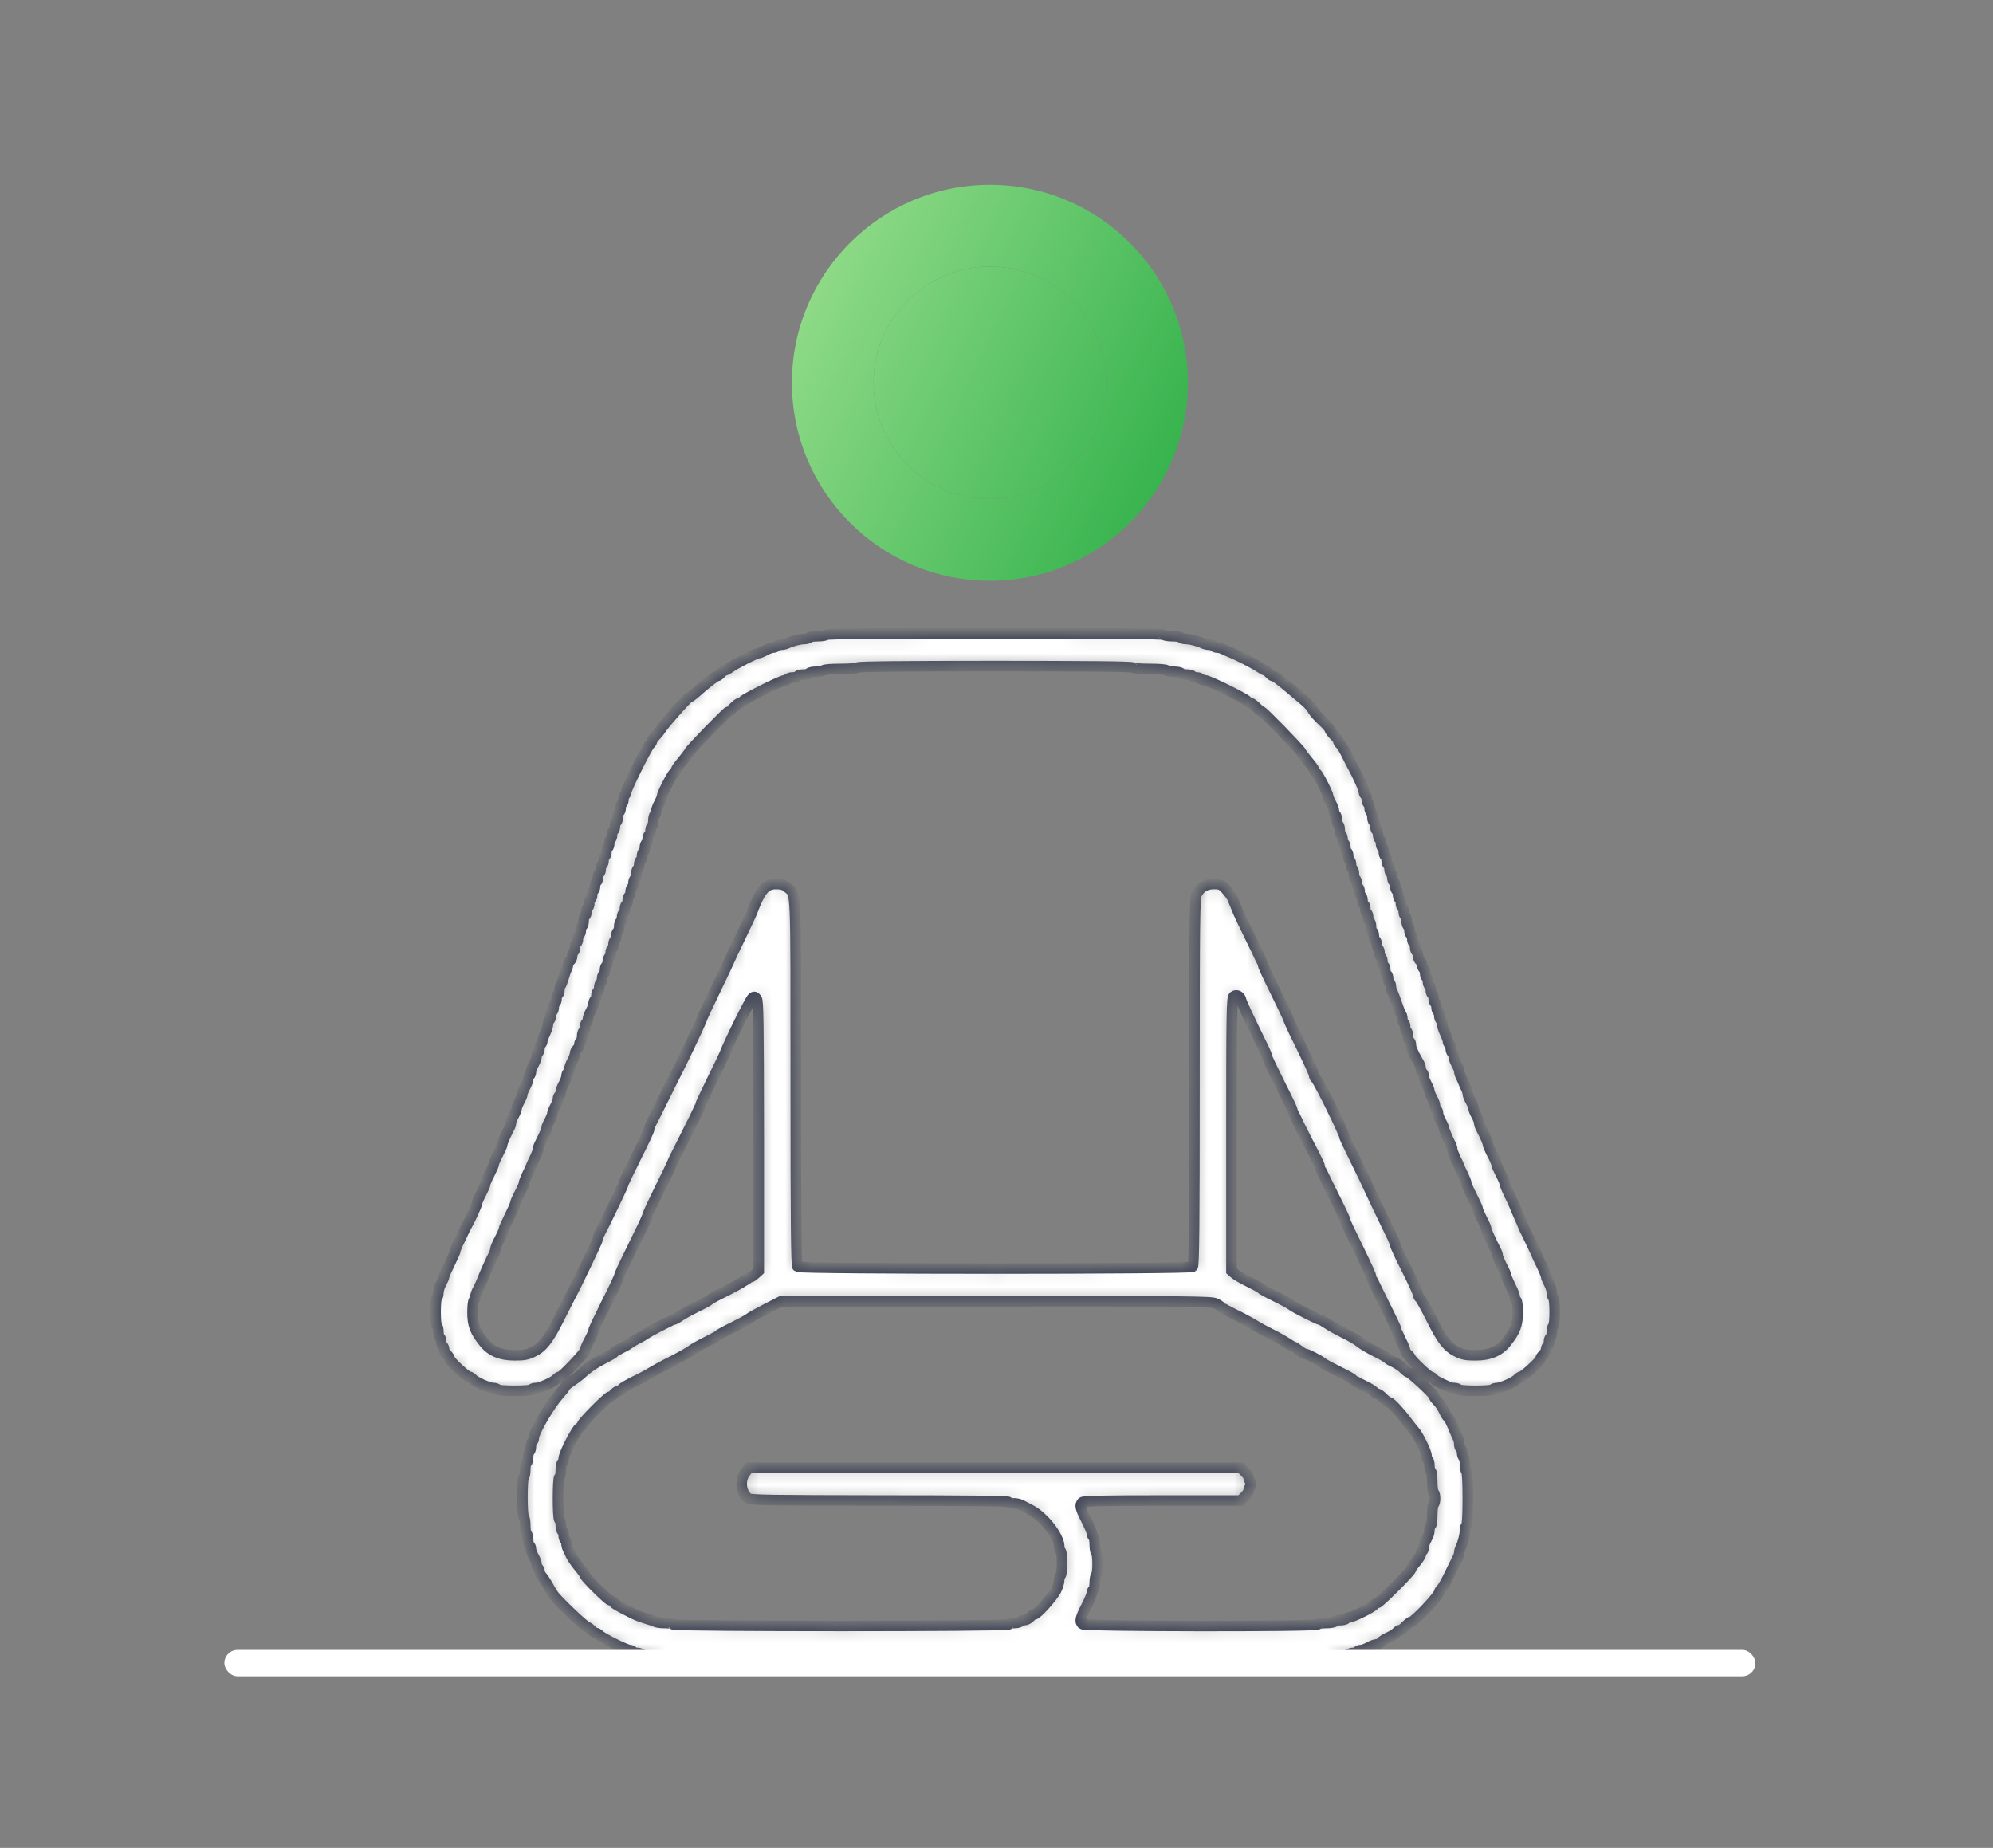 <svg width="151" height="140" viewBox="0 0 151 140" fill="none" xmlns="http://www.w3.org/2000/svg">
<rect x="0" y="0" width="151" height="140" fill="#808080" stroke="none"/>
<path d="M75.001 44C83.271 44 90 37.272 90 29C90 20.729 83.271 14 75.001 14C66.729 14 60 20.728 60 29C60 37.271 66.729 44 75.001 44ZM75.001 20.194C79.862 20.194 83.816 24.145 83.816 29C83.816 33.855 79.861 37.805 75.001 37.805C70.14 37.805 66.184 33.855 66.184 29C66.184 24.145 70.139 20.194 75.001 20.194Z" fill="url(#paint0_linear_1888_17525)"/>
<path d="M75.001 20.194C79.862 20.194 83.816 24.145 83.816 29C83.816 33.855 79.861 37.805 75.001 37.805C70.14 37.805 66.184 33.855 66.184 29C66.184 24.145 70.139 20.194 75.001 20.194Z" fill="url(#paint1_linear_1888_17525)"/>
<mask id="path-2-inside-1_1888_17525" fill="white">
<path d="M62.611 48.09C62.578 48.144 62.287 48.198 61.963 48.198C61.64 48.198 61.348 48.242 61.316 48.306C61.284 48.36 61.1 48.414 60.917 48.414C60.583 48.414 59.978 48.576 59.622 48.748C59.514 48.803 59.309 48.846 59.169 48.846C59.018 48.846 58.867 48.889 58.835 48.953C58.802 49.007 58.673 49.061 58.565 49.061C58.446 49.061 58.188 49.158 57.972 49.277C57.756 49.396 57.519 49.493 57.443 49.493C57.27 49.493 55.782 50.248 55.339 50.561C55.167 50.69 54.983 50.788 54.929 50.788C54.865 50.788 54.735 50.885 54.627 51.003C54.52 51.122 54.39 51.219 54.336 51.219C54.218 51.219 53.505 51.769 52.826 52.373C52.545 52.632 52.265 52.837 52.211 52.837C52.092 52.837 50.291 54.876 50.086 55.232C50.021 55.34 49.837 55.577 49.676 55.739C49.525 55.901 49.395 56.084 49.395 56.149C49.395 56.214 49.331 56.322 49.244 56.386C49.039 56.559 47.453 59.742 47.453 59.979C47.453 60.076 47.41 60.195 47.346 60.227C47.291 60.259 47.238 60.41 47.238 60.551C47.238 60.691 47.194 60.842 47.13 60.874C47.076 60.907 47.022 61.058 47.022 61.198C47.022 61.338 46.979 61.489 46.914 61.522C46.86 61.554 46.806 61.727 46.806 61.899C46.806 62.072 46.763 62.244 46.698 62.277C46.644 62.309 46.59 62.46 46.59 62.6C46.59 62.741 46.547 62.892 46.482 62.924C46.428 62.956 46.374 63.108 46.374 63.248C46.374 63.388 46.331 63.539 46.267 63.571C46.213 63.604 46.159 63.755 46.159 63.895C46.159 64.035 46.116 64.186 46.051 64.219C45.997 64.251 45.943 64.402 45.943 64.542C45.943 64.683 45.9 64.834 45.835 64.866C45.781 64.898 45.727 65.049 45.727 65.19C45.727 65.33 45.684 65.481 45.619 65.513C45.565 65.546 45.511 65.697 45.511 65.837C45.511 65.977 45.468 66.128 45.404 66.16C45.35 66.193 45.296 66.344 45.296 66.484C45.296 66.624 45.253 66.775 45.188 66.808C45.134 66.84 45.08 66.991 45.08 67.131C45.08 67.272 45.037 67.423 44.972 67.455C44.918 67.487 44.864 67.638 44.864 67.779C44.864 67.919 44.821 68.07 44.756 68.102C44.702 68.135 44.648 68.286 44.648 68.426C44.648 68.566 44.605 68.717 44.541 68.75C44.476 68.782 44.433 68.933 44.433 69.073C44.433 69.213 44.389 69.365 44.325 69.397C44.26 69.429 44.217 69.602 44.217 69.775C44.217 69.947 44.174 70.12 44.109 70.152C44.055 70.184 44.001 70.335 44.001 70.476C44.001 70.616 43.958 70.767 43.893 70.799C43.839 70.832 43.785 70.983 43.785 71.123C43.785 71.263 43.742 71.414 43.678 71.447C43.624 71.479 43.57 71.63 43.57 71.77C43.57 71.91 43.526 72.062 43.462 72.094C43.408 72.126 43.354 72.277 43.354 72.407C43.354 72.547 43.278 72.72 43.192 72.795C43.106 72.871 43.03 73 43.03 73.076C43.03 73.162 42.987 73.313 42.933 73.421C42.879 73.518 42.771 73.82 42.696 74.09C42.62 74.359 42.523 74.618 42.469 74.672C42.426 74.737 42.383 74.888 42.383 75.017C42.383 75.158 42.34 75.298 42.275 75.33C42.221 75.363 42.167 75.514 42.167 75.654C42.167 75.794 42.124 75.945 42.059 75.978C42.005 76.01 41.951 76.161 41.951 76.301C41.951 76.442 41.908 76.593 41.843 76.625C41.779 76.657 41.736 76.808 41.736 76.949C41.736 77.089 41.693 77.24 41.628 77.272C41.574 77.305 41.52 77.445 41.52 77.585C41.52 77.715 41.423 78.027 41.304 78.275C41.185 78.513 41.088 78.793 41.088 78.88C41.088 78.966 41.034 79.074 40.98 79.106C40.927 79.139 40.873 79.29 40.873 79.43C40.873 79.57 40.819 79.721 40.765 79.754C40.7 79.786 40.657 79.915 40.657 80.023C40.657 80.142 40.56 80.401 40.441 80.617C40.322 80.832 40.225 81.091 40.225 81.21C40.225 81.318 40.171 81.447 40.117 81.48C40.063 81.512 40.01 81.641 40.01 81.749C40.01 81.868 39.913 82.127 39.794 82.343C39.675 82.558 39.578 82.796 39.578 82.882C39.578 82.968 39.481 83.206 39.362 83.421C39.244 83.637 39.147 83.874 39.147 83.961C39.147 84.047 39.049 84.284 38.931 84.5C38.812 84.716 38.715 84.953 38.715 85.04C38.715 85.137 38.672 85.288 38.618 85.396C38.219 86.183 38.068 86.539 38.068 86.658C38.068 86.733 37.917 87.079 37.744 87.413C37.561 87.748 37.42 88.093 37.42 88.168C37.42 88.244 37.269 88.589 37.097 88.923C36.913 89.258 36.773 89.603 36.773 89.678C36.773 89.754 36.622 90.099 36.45 90.434C36.266 90.768 36.126 91.113 36.126 91.189C36.126 91.308 35.63 92.397 35.36 92.861C35.306 92.947 35.187 93.195 35.09 93.4C34.993 93.605 34.831 93.961 34.713 94.188C34.605 94.425 34.508 94.663 34.508 94.738C34.508 94.803 34.313 95.245 34.076 95.72C33.839 96.195 33.645 96.637 33.645 96.712C33.645 96.788 33.547 97.014 33.429 97.23C33.31 97.446 33.213 97.759 33.213 97.931C33.213 98.104 33.17 98.277 33.105 98.309C32.965 98.395 32.965 100.38 33.105 100.467C33.17 100.499 33.213 100.693 33.213 100.898C33.213 101.103 33.267 101.297 33.321 101.33C33.386 101.362 33.429 101.513 33.429 101.653C33.429 101.794 33.483 101.945 33.537 101.977C33.601 102.009 33.645 102.128 33.645 102.236C33.645 102.344 33.742 102.516 33.86 102.624C33.979 102.732 34.076 102.883 34.076 102.948C34.076 103.131 35.338 104.296 35.522 104.296C35.608 104.296 35.727 104.372 35.802 104.458C35.996 104.696 37.043 105.159 37.367 105.159C37.507 105.159 37.658 105.203 37.69 105.267C37.776 105.408 40.193 105.408 40.279 105.267C40.312 105.203 40.463 105.159 40.603 105.159C40.927 105.159 41.973 104.696 42.167 104.458C42.243 104.372 42.361 104.296 42.437 104.296C42.609 104.296 44.325 102.484 44.325 102.301C44.325 102.225 44.465 101.88 44.648 101.545C44.832 101.211 44.972 100.877 44.972 100.801C44.972 100.726 45.414 99.798 45.943 98.74C46.482 97.683 46.914 96.755 46.914 96.691C46.914 96.637 47.151 96.087 47.453 95.472C47.745 94.868 48.241 93.875 48.532 93.26C48.834 92.656 49.072 92.106 49.072 92.052C49.072 91.987 49.46 91.146 49.945 90.164C50.431 89.182 50.862 88.287 50.906 88.168C50.949 88.049 51.132 87.661 51.316 87.305C52.437 85.094 53.063 83.81 53.063 83.734C53.063 83.68 53.452 82.839 53.937 81.857C54.422 80.876 54.854 79.98 54.897 79.861C55.253 78.934 56.828 75.74 57.012 75.589C57.141 75.481 57.195 75.503 57.325 75.665C57.454 75.837 57.475 77.369 57.486 86.075V96.281L57.238 96.507C57.098 96.637 56.947 96.745 56.904 96.745C56.861 96.745 56.623 96.885 56.375 97.047C56.127 97.219 55.447 97.586 54.876 97.867C54.293 98.147 53.797 98.428 53.764 98.471C53.732 98.525 53.3 98.762 52.804 98.999C52.308 99.248 51.725 99.56 51.51 99.712C51.294 99.862 51.067 99.981 51.024 99.981C50.906 99.981 49.072 100.931 48.856 101.103C48.77 101.168 48.554 101.297 48.37 101.384C48.198 101.47 47.906 101.632 47.723 101.761C47.55 101.891 47.216 102.074 47 102.171C46.785 102.279 46.569 102.408 46.536 102.462C46.504 102.516 46.17 102.711 45.803 102.894C45.08 103.261 44.562 103.606 44.055 104.07C43.883 104.232 43.526 104.501 43.278 104.663C43.019 104.836 42.815 105.008 42.815 105.052C42.815 105.095 42.609 105.375 42.351 105.656C41.585 106.53 40.441 108.504 40.441 108.946C40.441 109.054 40.398 109.173 40.333 109.205C40.279 109.237 40.225 109.41 40.225 109.583C40.225 109.755 40.171 109.928 40.117 109.96C40.063 109.993 40.01 110.187 40.01 110.392C40.01 110.597 39.956 110.791 39.902 110.823C39.837 110.856 39.794 111.104 39.794 111.363C39.794 111.622 39.751 111.87 39.686 111.902C39.546 111.988 39.546 114.836 39.686 114.923C39.74 114.955 39.794 115.246 39.794 115.57C39.794 115.894 39.848 116.185 39.902 116.217C39.966 116.25 40.01 116.444 40.01 116.649C40.01 116.854 40.063 117.048 40.117 117.08C40.182 117.113 40.225 117.242 40.225 117.35C40.225 117.469 40.322 117.728 40.441 117.943C40.56 118.159 40.657 118.418 40.657 118.537C40.657 118.645 40.7 118.774 40.765 118.806C40.819 118.839 40.873 118.947 40.873 119.044C40.873 119.141 40.948 119.313 41.045 119.421C41.142 119.518 41.326 119.799 41.455 120.025C41.574 120.252 41.79 120.608 41.919 120.813C42.178 121.212 44.346 123.283 44.519 123.283C44.573 123.283 44.702 123.381 44.81 123.499C44.918 123.618 45.069 123.715 45.134 123.715C45.209 123.715 45.328 123.78 45.404 123.866C45.565 124.071 47.453 125.01 47.691 125.01C47.788 125.01 47.906 125.053 47.939 125.117C47.971 125.171 48.111 125.225 48.252 125.225C48.381 125.225 48.532 125.268 48.586 125.322C48.651 125.387 48.91 125.441 49.179 125.463C49.557 125.484 49.687 125.549 49.773 125.743L49.881 125.98H75.394H100.908L101.016 125.743C101.103 125.549 101.232 125.484 101.61 125.463C101.879 125.441 102.138 125.387 102.203 125.322C102.257 125.268 102.408 125.225 102.537 125.225C102.678 125.225 102.818 125.171 102.85 125.117C102.883 125.053 103.012 125.01 103.12 125.01C103.239 125.01 103.497 124.912 103.713 124.794C103.929 124.675 104.188 124.578 104.296 124.578C104.404 124.578 104.555 124.502 104.63 124.416C104.706 124.319 104.975 124.146 105.224 124.039C105.472 123.931 105.741 123.758 105.817 123.661C105.892 123.575 106.011 123.499 106.076 123.499C106.151 123.499 106.346 123.359 106.518 123.176C106.691 123.003 106.885 122.852 106.939 122.852C107.187 122.852 109.053 120.867 109.053 120.608C109.053 120.554 109.118 120.446 109.204 120.371C109.291 120.306 109.593 119.777 109.862 119.206C110.143 118.634 110.413 118.073 110.467 117.976C110.521 117.868 110.564 117.706 110.564 117.62C110.564 117.533 110.607 117.372 110.661 117.264C110.833 116.908 110.995 116.304 110.995 115.969C110.995 115.786 111.049 115.602 111.103 115.57C111.168 115.527 111.211 114.728 111.211 113.52C111.211 112.312 111.168 111.514 111.103 111.47C111.049 111.438 110.995 111.19 110.995 110.931C110.995 110.672 110.952 110.424 110.887 110.392C110.833 110.359 110.779 110.208 110.779 110.068C110.779 109.928 110.736 109.777 110.672 109.744C110.618 109.712 110.564 109.561 110.564 109.41C110.564 109.27 110.521 109.065 110.467 108.957C110.413 108.86 110.326 108.655 110.262 108.504C109.97 107.792 109.798 107.425 109.701 107.371C109.636 107.339 109.496 107.101 109.388 106.853C109.269 106.605 109.053 106.281 108.902 106.141C108.751 105.99 108.622 105.818 108.622 105.742C108.622 105.602 106.863 103.973 106.712 103.973C106.658 103.973 106.497 103.843 106.346 103.692C106.205 103.541 105.882 103.325 105.634 103.207C105.385 103.099 105.159 102.959 105.126 102.905C105.083 102.851 104.684 102.624 104.22 102.398C103.767 102.171 103.239 101.858 103.055 101.707C102.872 101.545 102.332 101.233 101.868 101.006C101.405 100.779 100.811 100.456 100.563 100.283C100.315 100.121 100.078 99.981 100.024 99.981C99.883 99.981 98.06 99.053 97.855 98.881C97.758 98.794 97.197 98.492 96.626 98.212C96.043 97.931 95.547 97.651 95.514 97.608C95.482 97.554 95.083 97.338 94.619 97.112C94.166 96.885 93.68 96.615 93.551 96.497L93.303 96.281V85.946C93.303 76.657 93.324 75.611 93.475 75.481C93.68 75.309 93.982 75.471 94.036 75.773C94.069 75.956 94.543 76.97 95.687 79.311C95.859 79.656 96 80.002 96 80.066C96 80.142 96.442 81.07 96.971 82.127C97.51 83.184 97.942 84.101 97.942 84.155C97.942 84.252 98.859 86.118 99.571 87.456C99.797 87.898 99.991 88.308 99.991 88.384C99.991 88.449 100.434 89.376 100.962 90.434C101.502 91.491 101.933 92.419 101.933 92.483C101.933 92.591 102.106 92.958 103.325 95.45C103.627 96.076 103.875 96.637 103.875 96.691C103.875 96.755 104.317 97.683 104.846 98.74C105.385 99.798 105.817 100.726 105.817 100.79C105.817 100.844 105.968 101.189 106.141 101.545C106.324 101.901 106.464 102.247 106.464 102.311C106.464 102.376 106.54 102.506 106.637 102.581C106.734 102.657 106.842 102.797 106.885 102.894C106.971 103.11 108.233 104.296 108.374 104.296C108.438 104.296 108.546 104.372 108.622 104.458C108.697 104.555 108.935 104.696 109.15 104.793C109.366 104.89 109.625 105.008 109.722 105.062C109.83 105.116 110.035 105.159 110.175 105.159C110.326 105.159 110.477 105.213 110.51 105.267C110.596 105.408 113.013 105.408 113.099 105.267C113.131 105.213 113.282 105.159 113.423 105.159C113.746 105.159 114.793 104.696 114.987 104.458C115.062 104.372 115.181 104.296 115.246 104.296C115.418 104.296 116.713 103.12 116.713 102.959C116.713 102.883 116.81 102.732 116.929 102.624C117.047 102.516 117.144 102.344 117.144 102.236C117.144 102.128 117.198 102.009 117.252 101.977C117.317 101.945 117.36 101.794 117.36 101.653C117.36 101.513 117.414 101.362 117.468 101.33C117.533 101.297 117.576 101.103 117.576 100.898C117.576 100.693 117.63 100.499 117.684 100.467C117.749 100.434 117.792 99.949 117.792 99.388C117.792 98.827 117.749 98.341 117.684 98.309C117.63 98.277 117.576 98.104 117.576 97.931C117.576 97.759 117.479 97.446 117.36 97.23C117.242 97.014 117.144 96.777 117.144 96.702C117.144 96.626 116.993 96.249 116.81 95.871C116.616 95.493 116.432 95.083 116.389 94.965C116.292 94.727 115.785 93.659 115.645 93.4C115.591 93.314 115.505 93.12 115.44 92.969C115.386 92.818 115.224 92.451 115.095 92.16C114.965 91.858 114.814 91.523 114.771 91.405C114.728 91.286 114.545 90.876 114.35 90.498C114.167 90.121 114.016 89.754 114.016 89.678C114.016 89.603 113.876 89.258 113.692 88.923C113.52 88.589 113.369 88.244 113.369 88.168C113.369 88.093 113.228 87.748 113.045 87.413C112.872 87.079 112.721 86.733 112.721 86.658C112.721 86.539 112.57 86.183 112.171 85.396C112.117 85.288 112.074 85.137 112.074 85.04C112.074 84.953 111.977 84.716 111.858 84.5C111.74 84.284 111.643 84.047 111.643 83.961C111.643 83.874 111.545 83.637 111.427 83.421C111.308 83.206 111.211 82.968 111.211 82.882C111.211 82.785 111.168 82.634 111.114 82.526C111.06 82.429 110.963 82.192 110.887 82.019C110.812 81.836 110.715 81.609 110.661 81.512C110.607 81.404 110.564 81.253 110.564 81.156C110.564 81.07 110.467 80.832 110.348 80.617C110.229 80.401 110.132 80.142 110.132 80.023C110.132 79.915 110.089 79.786 110.024 79.754C109.97 79.721 109.916 79.57 109.916 79.43C109.916 79.29 109.873 79.139 109.809 79.106C109.755 79.074 109.701 78.966 109.701 78.88C109.701 78.793 109.604 78.513 109.485 78.275C109.366 78.027 109.269 77.715 109.269 77.585C109.269 77.445 109.226 77.305 109.161 77.272C109.107 77.24 109.053 77.089 109.053 76.949C109.053 76.808 109.01 76.657 108.945 76.625C108.892 76.593 108.838 76.442 108.838 76.301C108.838 76.161 108.794 76.01 108.73 75.978C108.676 75.945 108.622 75.794 108.622 75.654C108.622 75.514 108.579 75.363 108.514 75.33C108.46 75.298 108.406 75.147 108.406 75.007C108.406 74.867 108.363 74.716 108.298 74.683C108.244 74.651 108.19 74.5 108.19 74.359C108.19 74.219 108.147 74.068 108.082 74.036C108.028 74.003 107.975 73.852 107.975 73.712C107.975 73.572 107.931 73.421 107.867 73.388C107.813 73.356 107.759 73.237 107.759 73.13C107.759 73.022 107.683 72.871 107.597 72.795C107.511 72.72 107.435 72.547 107.435 72.407C107.435 72.277 107.392 72.126 107.327 72.094C107.273 72.062 107.219 71.91 107.219 71.77C107.219 71.63 107.176 71.479 107.112 71.447C107.058 71.414 107.004 71.263 107.004 71.123C107.004 70.983 106.96 70.832 106.896 70.799C106.842 70.767 106.788 70.616 106.788 70.476C106.788 70.335 106.745 70.184 106.68 70.152C106.626 70.12 106.572 69.947 106.572 69.775C106.572 69.602 106.529 69.429 106.464 69.397C106.41 69.365 106.356 69.213 106.356 69.073C106.356 68.933 106.313 68.782 106.248 68.75C106.195 68.717 106.141 68.566 106.141 68.426C106.141 68.286 106.097 68.135 106.033 68.102C105.979 68.07 105.925 67.919 105.925 67.779C105.925 67.638 105.882 67.487 105.817 67.455C105.763 67.423 105.709 67.272 105.709 67.131C105.709 66.991 105.666 66.84 105.601 66.808C105.547 66.775 105.493 66.624 105.493 66.484C105.493 66.344 105.45 66.193 105.385 66.16C105.331 66.128 105.278 65.977 105.278 65.837C105.278 65.697 105.234 65.546 105.17 65.513C105.116 65.481 105.062 65.33 105.062 65.19C105.062 65.049 105.019 64.898 104.954 64.866C104.9 64.834 104.846 64.683 104.846 64.542C104.846 64.402 104.803 64.251 104.738 64.219C104.684 64.186 104.63 64.035 104.63 63.895C104.63 63.755 104.587 63.604 104.522 63.571C104.468 63.539 104.414 63.388 104.414 63.248C104.414 63.108 104.371 62.956 104.307 62.924C104.253 62.892 104.199 62.741 104.199 62.6C104.199 62.46 104.156 62.309 104.091 62.277C104.037 62.244 103.983 62.072 103.983 61.899C103.983 61.727 103.94 61.554 103.875 61.522C103.821 61.489 103.767 61.338 103.767 61.198C103.767 61.058 103.724 60.907 103.659 60.874C103.605 60.842 103.551 60.691 103.551 60.551C103.551 60.41 103.508 60.259 103.444 60.227C103.379 60.195 103.336 60.076 103.336 59.968C103.336 59.795 102.904 58.835 102.516 58.123C102.429 57.972 102.214 57.552 102.041 57.196C101.868 56.829 101.642 56.473 101.556 56.397C101.469 56.322 101.394 56.203 101.394 56.138C101.394 56.063 101.254 55.869 101.07 55.696C100.898 55.523 100.747 55.329 100.747 55.254C100.747 55.178 100.488 54.887 100.175 54.596C99.862 54.315 99.538 53.938 99.452 53.776C99.366 53.603 99.118 53.312 98.891 53.129C98.664 52.934 98.19 52.535 97.844 52.244C96.96 51.499 96.582 51.219 96.453 51.219C96.399 51.219 96.269 51.122 96.162 51.003C96.054 50.885 95.924 50.788 95.87 50.788C95.816 50.788 95.568 50.647 95.32 50.485C94.899 50.205 93.724 49.612 93.087 49.363C92.936 49.299 92.731 49.212 92.634 49.158C92.526 49.105 92.343 49.061 92.235 49.061C92.116 49.061 91.987 49.007 91.954 48.953C91.922 48.889 91.771 48.846 91.62 48.846C91.48 48.846 91.275 48.803 91.167 48.748C90.811 48.576 90.207 48.414 89.872 48.414C89.689 48.414 89.505 48.36 89.473 48.306C89.441 48.242 89.149 48.198 88.826 48.198C88.502 48.198 88.211 48.144 88.178 48.09C88.135 48.015 83.755 47.983 75.394 47.983C67.034 47.983 62.654 48.015 62.611 48.09ZM85.805 50.572C85.848 50.636 86.398 50.68 87.1 50.68C87.801 50.68 88.351 50.723 88.394 50.788C88.427 50.841 88.675 50.895 88.934 50.895C89.192 50.895 89.441 50.938 89.473 51.003C89.505 51.057 89.7 51.111 89.904 51.111C90.109 51.111 90.304 51.154 90.336 51.219C90.368 51.273 90.519 51.327 90.66 51.327C90.8 51.327 90.951 51.37 90.983 51.435C91.016 51.489 91.156 51.543 91.285 51.543C91.566 51.543 94.306 52.891 94.5 53.118C94.565 53.204 94.684 53.269 94.748 53.269C94.824 53.269 95.018 53.409 95.191 53.592C95.363 53.765 95.547 53.916 95.601 53.916C95.709 53.916 98.513 56.796 98.578 56.98C98.6 57.045 98.826 57.347 99.085 57.66C99.344 57.962 99.56 58.264 99.56 58.318C99.56 58.371 99.635 58.479 99.722 58.555C99.894 58.695 100.639 60.162 100.639 60.356C100.639 60.432 100.736 60.659 100.854 60.874C100.973 61.09 101.07 61.349 101.07 61.468C101.07 61.576 101.124 61.705 101.178 61.737C101.243 61.77 101.286 61.942 101.286 62.115C101.286 62.288 101.34 62.46 101.394 62.492C101.459 62.525 101.502 62.697 101.502 62.87C101.502 63.043 101.556 63.215 101.61 63.248C101.674 63.28 101.717 63.431 101.717 63.571C101.717 63.712 101.771 63.863 101.825 63.895C101.89 63.927 101.933 64.078 101.933 64.219C101.933 64.359 101.987 64.51 102.041 64.542C102.106 64.575 102.149 64.726 102.149 64.866C102.149 65.006 102.203 65.157 102.257 65.19C102.322 65.222 102.365 65.373 102.365 65.513C102.365 65.653 102.419 65.805 102.473 65.837C102.537 65.869 102.581 66.042 102.581 66.214C102.581 66.387 102.634 66.56 102.688 66.592C102.753 66.624 102.796 66.775 102.796 66.916C102.796 67.056 102.85 67.207 102.904 67.239C102.969 67.272 103.012 67.423 103.012 67.563C103.012 67.703 103.066 67.854 103.12 67.887C103.185 67.919 103.228 68.07 103.228 68.21C103.228 68.35 103.282 68.501 103.336 68.534C103.4 68.566 103.444 68.717 103.444 68.858C103.444 68.998 103.497 69.149 103.551 69.181C103.616 69.213 103.659 69.365 103.659 69.505C103.659 69.645 103.713 69.796 103.767 69.828C103.832 69.861 103.875 70.033 103.875 70.206C103.875 70.379 103.929 70.551 103.983 70.584C104.048 70.616 104.091 70.767 104.091 70.907C104.091 71.047 104.145 71.198 104.199 71.231C104.263 71.263 104.307 71.414 104.307 71.555C104.307 71.695 104.361 71.846 104.414 71.878C104.479 71.91 104.522 72.062 104.522 72.202C104.522 72.342 104.576 72.493 104.63 72.525C104.695 72.558 104.738 72.709 104.738 72.849C104.738 72.989 104.792 73.14 104.846 73.173C104.911 73.205 104.954 73.356 104.954 73.496C104.954 73.637 105.008 73.788 105.062 73.82C105.126 73.852 105.17 74.003 105.17 74.144C105.17 74.284 105.224 74.435 105.278 74.467C105.342 74.5 105.385 74.629 105.385 74.748C105.385 74.856 105.429 75.039 105.493 75.147C105.547 75.244 105.698 75.643 105.828 76.032C105.957 76.42 106.097 76.776 106.151 76.83C106.205 76.895 106.248 77.046 106.248 77.175C106.248 77.315 106.302 77.456 106.356 77.488C106.421 77.52 106.464 77.671 106.464 77.812C106.464 77.952 106.507 78.103 106.572 78.135C106.637 78.168 106.68 78.34 106.68 78.513C106.68 78.686 106.734 78.858 106.788 78.89C106.853 78.923 106.896 79.052 106.896 79.171C106.896 79.279 106.939 79.462 106.993 79.57C107.047 79.667 107.122 79.829 107.155 79.915C107.198 80.002 107.316 80.217 107.424 80.401C107.543 80.573 107.64 80.832 107.64 80.962C107.651 81.091 107.705 81.231 107.759 81.264C107.824 81.296 107.867 81.426 107.867 81.534C107.867 81.652 107.964 81.911 108.082 82.127C108.201 82.343 108.298 82.58 108.298 82.666C108.298 82.753 108.395 82.99 108.514 83.206C108.633 83.421 108.73 83.68 108.73 83.799C108.73 83.907 108.784 84.036 108.838 84.069C108.902 84.101 108.945 84.231 108.945 84.338C108.945 84.457 109.043 84.716 109.161 84.932C109.28 85.147 109.377 85.363 109.377 85.417C109.377 85.525 109.722 86.356 109.927 86.733C109.981 86.841 110.024 86.992 110.024 87.079C110.024 87.165 110.132 87.445 110.251 87.704C110.38 87.952 110.521 88.265 110.564 88.384C110.607 88.503 110.747 88.816 110.877 89.064C110.995 89.323 111.103 89.603 111.103 89.678C111.103 89.754 111.297 90.186 111.535 90.65C111.772 91.113 111.966 91.545 111.966 91.62C111.966 91.696 112.117 92.041 112.29 92.376C112.473 92.71 112.613 93.055 112.613 93.131C112.613 93.239 112.937 93.961 113.379 94.825C113.433 94.932 113.476 95.083 113.476 95.17C113.476 95.256 113.628 95.601 113.8 95.936C113.984 96.27 114.124 96.605 114.124 96.68C114.124 96.745 114.275 97.09 114.447 97.446C114.631 97.802 114.771 98.169 114.771 98.277C114.771 98.374 114.825 98.492 114.879 98.525C114.944 98.557 114.987 98.967 114.987 99.431C114.987 100.359 114.803 100.855 114.145 101.675C113.606 102.365 112.872 102.678 111.804 102.678C111.082 102.678 110.833 102.635 110.38 102.408C109.647 102.042 109.237 101.502 108.417 99.852C108.039 99.097 107.662 98.417 107.586 98.352C107.5 98.287 107.435 98.147 107.435 98.05C107.435 97.942 107.047 97.09 106.572 96.151C106.097 95.213 105.709 94.382 105.709 94.307C105.709 94.231 105.612 93.994 105.504 93.756C104.932 92.591 103.735 90.078 103.659 89.894C103.616 89.776 103.185 88.88 102.699 87.898C102.214 86.917 101.825 86.086 101.825 86.032C101.825 85.795 99.916 81.911 99.711 81.739C99.625 81.674 99.56 81.534 99.56 81.436C99.56 81.339 99.171 80.466 98.686 79.484C98.201 78.502 97.769 77.596 97.715 77.456C97.661 77.326 97.575 77.11 97.521 76.97C97.467 76.841 97.035 75.934 96.55 74.953C96.064 73.971 95.676 73.119 95.676 73.065C95.676 73 95.288 72.159 94.802 71.177C94.317 70.195 93.885 69.289 93.831 69.149C93.713 68.858 93.529 68.415 93.378 68.048C93.314 67.897 93.087 67.595 92.882 67.369C92.548 67.013 92.451 66.97 91.976 66.97C91.361 66.97 90.919 67.228 90.67 67.746C90.519 68.048 90.498 69.602 90.498 81.965C90.498 92.613 90.466 95.871 90.368 95.968C90.185 96.151 60.604 96.151 60.421 95.968C60.324 95.871 60.291 92.613 60.291 81.954C60.291 66.873 60.334 67.8 59.676 67.25C59.417 67.034 59.223 66.97 58.802 66.97C57.983 66.97 57.605 67.423 56.947 69.181C56.904 69.3 56.515 70.12 56.084 71.015C55.652 71.9 55.264 72.73 55.221 72.849C55.178 72.968 54.735 73.885 54.25 74.899C53.764 75.902 53.322 76.841 53.268 76.97C53.214 77.11 53.128 77.326 53.074 77.456C52.977 77.725 51.488 80.832 51.337 81.102C51.283 81.188 50.819 82.116 50.312 83.152C49.794 84.187 49.331 85.126 49.276 85.223C49.223 85.331 49.179 85.482 49.179 85.558C49.179 85.633 48.748 86.572 48.209 87.629C47.68 88.686 47.238 89.614 47.238 89.678C47.238 89.765 45.921 92.516 45.393 93.53C45.339 93.638 45.296 93.778 45.296 93.853C45.296 93.972 43.591 97.532 43.246 98.147C43.192 98.234 42.825 98.967 42.426 99.765C41.552 101.502 41.142 102.042 40.409 102.408C39.956 102.635 39.708 102.678 38.985 102.678C37.917 102.678 37.183 102.365 36.644 101.675C35.986 100.855 35.802 100.359 35.802 99.431C35.802 98.967 35.845 98.557 35.91 98.525C35.964 98.492 36.018 98.363 36.018 98.255C36.018 98.136 36.104 97.888 36.212 97.694C36.32 97.5 36.471 97.165 36.547 96.96C36.676 96.605 37.215 95.407 37.431 94.997C37.485 94.889 37.528 94.738 37.528 94.652C37.528 94.566 37.679 94.22 37.852 93.886C38.035 93.552 38.176 93.217 38.176 93.141C38.176 93.077 38.37 92.635 38.607 92.16C38.844 91.685 39.039 91.243 39.039 91.178C39.039 91.103 39.179 90.768 39.362 90.434C39.535 90.099 39.686 89.754 39.686 89.678C39.686 89.603 39.794 89.323 39.913 89.064C40.042 88.816 40.182 88.503 40.225 88.384C40.269 88.265 40.409 87.952 40.538 87.704C40.657 87.445 40.765 87.165 40.765 87.079C40.765 86.992 40.808 86.841 40.862 86.733C41.261 85.935 41.412 85.59 41.412 85.46C41.412 85.385 41.509 85.147 41.628 84.932C41.746 84.716 41.843 84.479 41.843 84.392C41.843 84.306 41.941 84.069 42.059 83.853C42.178 83.637 42.275 83.378 42.275 83.26C42.275 83.152 42.329 83.022 42.383 82.99C42.448 82.958 42.491 82.828 42.491 82.72C42.491 82.602 42.588 82.343 42.707 82.127C42.825 81.911 42.922 81.652 42.922 81.534C42.922 81.426 42.976 81.296 43.03 81.264C43.095 81.231 43.138 81.102 43.138 80.994C43.138 80.876 43.235 80.617 43.354 80.401C43.472 80.185 43.57 79.926 43.57 79.818C43.57 79.71 43.645 79.559 43.731 79.484C43.818 79.408 43.893 79.257 43.893 79.149C43.893 79.041 43.947 78.923 44.001 78.89C44.066 78.858 44.109 78.686 44.109 78.513C44.109 78.34 44.152 78.168 44.217 78.135C44.282 78.103 44.325 77.952 44.325 77.812C44.325 77.671 44.368 77.52 44.433 77.488C44.497 77.456 44.541 77.326 44.541 77.218C44.541 77.1 44.638 76.841 44.756 76.625C44.875 76.409 44.972 76.15 44.972 76.032C44.972 75.924 45.026 75.794 45.08 75.762C45.145 75.73 45.188 75.579 45.188 75.438C45.188 75.298 45.242 75.147 45.296 75.115C45.361 75.082 45.404 74.931 45.404 74.791C45.404 74.651 45.458 74.5 45.511 74.467C45.576 74.435 45.619 74.284 45.619 74.144C45.619 74.003 45.673 73.852 45.727 73.82C45.792 73.788 45.835 73.637 45.835 73.496C45.835 73.356 45.889 73.205 45.943 73.173C46.008 73.14 46.051 72.989 46.051 72.849C46.051 72.709 46.105 72.558 46.159 72.525C46.224 72.493 46.267 72.342 46.267 72.202C46.267 72.062 46.321 71.91 46.374 71.878C46.439 71.846 46.482 71.695 46.482 71.555C46.482 71.414 46.536 71.263 46.59 71.231C46.655 71.198 46.698 71.047 46.698 70.907C46.698 70.767 46.741 70.616 46.806 70.584C46.871 70.551 46.914 70.379 46.914 70.206C46.914 70.033 46.968 69.861 47.022 69.828C47.087 69.796 47.13 69.645 47.13 69.505C47.13 69.365 47.184 69.213 47.238 69.181C47.302 69.149 47.346 68.998 47.346 68.858C47.346 68.717 47.399 68.566 47.453 68.534C47.518 68.501 47.561 68.35 47.561 68.21C47.561 68.07 47.615 67.919 47.669 67.887C47.734 67.854 47.777 67.703 47.777 67.563C47.777 67.423 47.831 67.272 47.885 67.239C47.95 67.207 47.993 67.056 47.993 66.916C47.993 66.775 48.047 66.624 48.101 66.592C48.165 66.56 48.209 66.387 48.209 66.214C48.209 66.042 48.263 65.869 48.316 65.837C48.381 65.805 48.424 65.653 48.424 65.513C48.424 65.373 48.478 65.222 48.532 65.19C48.597 65.157 48.64 65.006 48.64 64.866C48.64 64.726 48.694 64.575 48.748 64.542C48.813 64.51 48.856 64.359 48.856 64.219C48.856 64.078 48.91 63.927 48.964 63.895C49.028 63.863 49.072 63.712 49.072 63.571C49.072 63.431 49.126 63.28 49.179 63.248C49.244 63.215 49.287 63.064 49.287 62.924C49.287 62.784 49.341 62.633 49.395 62.6C49.46 62.568 49.503 62.374 49.503 62.169C49.503 61.964 49.557 61.77 49.611 61.737C49.676 61.705 49.719 61.576 49.719 61.468C49.719 61.349 49.816 61.09 49.935 60.874C50.053 60.659 50.15 60.432 50.15 60.356C50.15 60.162 50.895 58.695 51.067 58.555C51.154 58.479 51.229 58.371 51.229 58.318C51.229 58.264 51.445 57.962 51.704 57.66C51.963 57.347 52.189 57.045 52.211 56.98C52.276 56.796 55.081 53.916 55.188 53.916C55.242 53.916 55.426 53.765 55.598 53.592C55.771 53.409 55.965 53.269 56.041 53.269C56.105 53.269 56.224 53.204 56.289 53.118C56.461 52.913 59.212 51.543 59.45 51.543C59.547 51.543 59.666 51.489 59.698 51.435C59.73 51.37 59.903 51.327 60.075 51.327C60.248 51.327 60.421 51.273 60.453 51.219C60.485 51.154 60.68 51.111 60.885 51.111C61.09 51.111 61.284 51.057 61.316 51.003C61.348 50.938 61.596 50.895 61.855 50.895C62.114 50.895 62.362 50.841 62.395 50.788C62.438 50.723 62.988 50.68 63.689 50.68C64.391 50.68 64.941 50.636 64.984 50.572C65.027 50.496 68.62 50.464 75.394 50.464C82.169 50.464 85.762 50.496 85.805 50.572ZM92.094 98.751C92.289 98.838 92.461 98.956 92.494 99.01C92.526 99.053 93.022 99.334 93.605 99.614C94.177 99.895 94.845 100.262 95.083 100.413C95.32 100.564 95.859 100.855 96.269 101.06C96.69 101.265 97.23 101.567 97.478 101.729C97.726 101.891 97.952 102.031 97.996 102.031C98.028 102.031 98.222 102.15 98.416 102.301C98.611 102.452 98.816 102.57 98.88 102.57C99.02 102.57 99.959 103.045 100.186 103.239C100.283 103.325 100.844 103.628 101.415 103.908C101.998 104.189 102.494 104.469 102.527 104.523C102.559 104.566 102.893 104.76 103.271 104.944C103.649 105.116 104.015 105.343 104.091 105.429C104.166 105.515 104.285 105.591 104.35 105.591C104.425 105.591 104.619 105.731 104.792 105.915C104.965 106.087 105.159 106.238 105.234 106.238C105.375 106.238 106.119 107.047 106.626 107.738C106.809 107.986 107.036 108.277 107.144 108.385C107.424 108.676 108.082 110.014 108.082 110.295C108.082 110.435 108.136 110.575 108.19 110.607C108.255 110.64 108.298 110.834 108.298 111.039C108.298 111.244 108.352 111.438 108.406 111.47C108.471 111.503 108.514 111.87 108.514 112.28C108.514 112.69 108.568 113.056 108.622 113.089C108.762 113.175 108.762 113.865 108.622 113.952C108.568 113.984 108.514 114.351 108.514 114.761C108.514 115.171 108.471 115.538 108.406 115.57C108.352 115.602 108.298 115.753 108.298 115.904C108.298 116.045 108.255 116.26 108.19 116.379C108.136 116.498 108.039 116.692 107.975 116.811C107.921 116.929 107.867 117.123 107.867 117.231C107.867 117.35 107.824 117.479 107.759 117.512C107.705 117.544 107.651 117.652 107.651 117.749C107.651 117.835 107.478 118.105 107.273 118.353C107.068 118.591 106.896 118.839 106.896 118.903C106.896 119.055 104.501 121.449 104.35 121.449C104.285 121.449 104.166 121.525 104.091 121.611C103.929 121.805 102.473 122.528 102.235 122.528C102.138 122.528 102.02 122.571 101.987 122.636C101.955 122.69 101.761 122.744 101.556 122.744C101.351 122.744 101.156 122.787 101.124 122.852C101.092 122.906 100.8 122.96 100.477 122.96C100.153 122.96 99.862 123.003 99.829 123.068C99.722 123.24 82.169 123.219 81.997 123.046C81.792 122.841 81.846 122.604 82.299 121.719C82.536 121.255 82.73 120.791 82.73 120.684C82.73 120.576 82.784 120.457 82.838 120.425C82.903 120.392 82.946 120.144 82.946 119.885C82.946 119.626 83 119.378 83.054 119.346C83.119 119.313 83.162 118.925 83.162 118.483C83.162 118.04 83.119 117.652 83.054 117.62C83 117.587 82.946 117.318 82.946 117.026C82.946 116.735 82.903 116.465 82.838 116.433C82.784 116.401 82.73 116.282 82.73 116.174C82.73 116.066 82.536 115.602 82.299 115.138C81.846 114.254 81.792 114.016 81.997 113.811C82.094 113.714 83.594 113.682 88.06 113.682H93.993L94.295 113.391C94.457 113.229 94.597 113.024 94.597 112.927C94.597 112.83 94.662 112.69 94.727 112.625C94.835 112.517 94.835 112.441 94.727 112.28C94.662 112.161 94.597 111.999 94.597 111.924C94.597 111.848 94.457 111.654 94.295 111.492L93.993 111.201H75.362H56.742L56.472 111.557C56.019 112.139 56.138 113.099 56.688 113.52C56.861 113.65 58.414 113.671 66.624 113.682C72.989 113.682 76.376 113.714 76.419 113.79C76.452 113.844 76.624 113.898 76.808 113.898C76.98 113.898 77.218 113.941 77.336 114.006C78.361 114.524 78.437 114.567 78.944 115.031C79.656 115.689 80.249 116.638 80.249 117.145C80.249 117.307 80.303 117.479 80.357 117.512C80.422 117.544 80.465 117.965 80.465 118.429C80.465 118.893 80.422 119.313 80.357 119.346C80.303 119.378 80.249 119.551 80.249 119.723C80.249 119.885 80.141 120.23 80.012 120.489C79.731 121.018 78.566 122.313 78.361 122.313C78.296 122.313 78.145 122.41 78.038 122.528C77.93 122.647 77.736 122.744 77.595 122.744C77.455 122.744 77.315 122.798 77.282 122.852C77.25 122.917 77.056 122.96 76.851 122.96C76.646 122.96 76.452 123.003 76.419 123.068C76.322 123.219 51.057 123.219 50.959 123.068C50.927 123.003 50.657 122.96 50.355 122.96C50.064 122.96 49.74 122.917 49.633 122.863C49.535 122.809 49.255 122.712 49.018 122.647C48.457 122.474 48.252 122.399 47.669 122.097C46.72 121.611 46.612 121.547 46.482 121.396C46.407 121.309 46.299 121.234 46.224 121.234C46.083 121.234 44.325 119.497 44.325 119.357C44.325 119.303 44.12 119.011 43.861 118.709C43.613 118.407 43.343 118.008 43.257 117.835C43.181 117.652 43.073 117.426 43.019 117.328C42.965 117.221 42.922 117.037 42.922 116.929C42.922 116.811 42.879 116.681 42.815 116.649C42.761 116.616 42.707 116.465 42.707 116.325C42.707 116.185 42.663 116.034 42.599 116.001C42.545 115.969 42.491 115.775 42.491 115.57C42.491 115.365 42.448 115.171 42.383 115.138C42.243 115.052 42.243 111.988 42.383 111.902C42.448 111.87 42.491 111.622 42.491 111.363C42.491 111.104 42.545 110.856 42.599 110.823C42.663 110.791 42.707 110.651 42.707 110.521C42.707 110.176 43.667 108.299 43.904 108.169C44.012 108.115 44.109 108.008 44.109 107.932C44.109 107.77 46.062 105.807 46.224 105.807C46.288 105.807 46.428 105.71 46.536 105.591C46.644 105.472 46.795 105.375 46.86 105.375C46.935 105.375 47.054 105.3 47.13 105.213C47.194 105.127 47.626 104.879 48.079 104.652C48.543 104.437 49.104 104.135 49.341 103.984C49.579 103.833 50.269 103.455 50.884 103.153C51.499 102.84 52.146 102.473 52.34 102.333C52.535 102.193 53.063 101.891 53.516 101.664C53.98 101.438 54.379 101.222 54.412 101.168C54.444 101.125 54.94 100.844 55.523 100.564C56.095 100.283 56.656 99.981 56.753 99.895C56.85 99.809 57.432 99.485 58.047 99.172L59.158 98.6L75.459 98.59C90.045 98.579 91.792 98.6 92.094 98.751Z"/>
</mask>
<path d="M62.611 48.09C62.578 48.144 62.287 48.198 61.963 48.198C61.64 48.198 61.348 48.242 61.316 48.306C61.284 48.36 61.1 48.414 60.917 48.414C60.583 48.414 59.978 48.576 59.622 48.748C59.514 48.803 59.309 48.846 59.169 48.846C59.018 48.846 58.867 48.889 58.835 48.953C58.802 49.007 58.673 49.061 58.565 49.061C58.446 49.061 58.188 49.158 57.972 49.277C57.756 49.396 57.519 49.493 57.443 49.493C57.27 49.493 55.782 50.248 55.339 50.561C55.167 50.69 54.983 50.788 54.929 50.788C54.865 50.788 54.735 50.885 54.627 51.003C54.52 51.122 54.39 51.219 54.336 51.219C54.218 51.219 53.505 51.769 52.826 52.373C52.545 52.632 52.265 52.837 52.211 52.837C52.092 52.837 50.291 54.876 50.086 55.232C50.021 55.34 49.837 55.577 49.676 55.739C49.525 55.901 49.395 56.084 49.395 56.149C49.395 56.214 49.331 56.322 49.244 56.386C49.039 56.559 47.453 59.742 47.453 59.979C47.453 60.076 47.41 60.195 47.346 60.227C47.291 60.259 47.238 60.41 47.238 60.551C47.238 60.691 47.194 60.842 47.13 60.874C47.076 60.907 47.022 61.058 47.022 61.198C47.022 61.338 46.979 61.489 46.914 61.522C46.86 61.554 46.806 61.727 46.806 61.899C46.806 62.072 46.763 62.244 46.698 62.277C46.644 62.309 46.59 62.46 46.59 62.6C46.59 62.741 46.547 62.892 46.482 62.924C46.428 62.956 46.374 63.108 46.374 63.248C46.374 63.388 46.331 63.539 46.267 63.571C46.213 63.604 46.159 63.755 46.159 63.895C46.159 64.035 46.116 64.186 46.051 64.219C45.997 64.251 45.943 64.402 45.943 64.542C45.943 64.683 45.9 64.834 45.835 64.866C45.781 64.898 45.727 65.049 45.727 65.19C45.727 65.33 45.684 65.481 45.619 65.513C45.565 65.546 45.511 65.697 45.511 65.837C45.511 65.977 45.468 66.128 45.404 66.16C45.35 66.193 45.296 66.344 45.296 66.484C45.296 66.624 45.253 66.775 45.188 66.808C45.134 66.84 45.08 66.991 45.08 67.131C45.08 67.272 45.037 67.423 44.972 67.455C44.918 67.487 44.864 67.638 44.864 67.779C44.864 67.919 44.821 68.07 44.756 68.102C44.702 68.135 44.648 68.286 44.648 68.426C44.648 68.566 44.605 68.717 44.541 68.75C44.476 68.782 44.433 68.933 44.433 69.073C44.433 69.213 44.389 69.365 44.325 69.397C44.26 69.429 44.217 69.602 44.217 69.775C44.217 69.947 44.174 70.12 44.109 70.152C44.055 70.184 44.001 70.335 44.001 70.476C44.001 70.616 43.958 70.767 43.893 70.799C43.839 70.832 43.785 70.983 43.785 71.123C43.785 71.263 43.742 71.414 43.678 71.447C43.624 71.479 43.57 71.63 43.57 71.77C43.57 71.91 43.526 72.062 43.462 72.094C43.408 72.126 43.354 72.277 43.354 72.407C43.354 72.547 43.278 72.72 43.192 72.795C43.106 72.871 43.03 73 43.03 73.076C43.03 73.162 42.987 73.313 42.933 73.421C42.879 73.518 42.771 73.82 42.696 74.09C42.62 74.359 42.523 74.618 42.469 74.672C42.426 74.737 42.383 74.888 42.383 75.017C42.383 75.158 42.34 75.298 42.275 75.33C42.221 75.363 42.167 75.514 42.167 75.654C42.167 75.794 42.124 75.945 42.059 75.978C42.005 76.01 41.951 76.161 41.951 76.301C41.951 76.442 41.908 76.593 41.843 76.625C41.779 76.657 41.736 76.808 41.736 76.949C41.736 77.089 41.693 77.24 41.628 77.272C41.574 77.305 41.52 77.445 41.52 77.585C41.52 77.715 41.423 78.027 41.304 78.275C41.185 78.513 41.088 78.793 41.088 78.88C41.088 78.966 41.034 79.074 40.98 79.106C40.927 79.139 40.873 79.29 40.873 79.43C40.873 79.57 40.819 79.721 40.765 79.754C40.7 79.786 40.657 79.915 40.657 80.023C40.657 80.142 40.56 80.401 40.441 80.617C40.322 80.832 40.225 81.091 40.225 81.21C40.225 81.318 40.171 81.447 40.117 81.48C40.063 81.512 40.01 81.641 40.01 81.749C40.01 81.868 39.913 82.127 39.794 82.343C39.675 82.558 39.578 82.796 39.578 82.882C39.578 82.968 39.481 83.206 39.362 83.421C39.244 83.637 39.147 83.874 39.147 83.961C39.147 84.047 39.049 84.284 38.931 84.5C38.812 84.716 38.715 84.953 38.715 85.04C38.715 85.137 38.672 85.288 38.618 85.396C38.219 86.183 38.068 86.539 38.068 86.658C38.068 86.733 37.917 87.079 37.744 87.413C37.561 87.748 37.42 88.093 37.42 88.168C37.42 88.244 37.269 88.589 37.097 88.923C36.913 89.258 36.773 89.603 36.773 89.678C36.773 89.754 36.622 90.099 36.45 90.434C36.266 90.768 36.126 91.113 36.126 91.189C36.126 91.308 35.63 92.397 35.36 92.861C35.306 92.947 35.187 93.195 35.09 93.4C34.993 93.605 34.831 93.961 34.713 94.188C34.605 94.425 34.508 94.663 34.508 94.738C34.508 94.803 34.313 95.245 34.076 95.72C33.839 96.195 33.645 96.637 33.645 96.712C33.645 96.788 33.547 97.014 33.429 97.23C33.31 97.446 33.213 97.759 33.213 97.931C33.213 98.104 33.17 98.277 33.105 98.309C32.965 98.395 32.965 100.38 33.105 100.467C33.17 100.499 33.213 100.693 33.213 100.898C33.213 101.103 33.267 101.297 33.321 101.33C33.386 101.362 33.429 101.513 33.429 101.653C33.429 101.794 33.483 101.945 33.537 101.977C33.601 102.009 33.645 102.128 33.645 102.236C33.645 102.344 33.742 102.516 33.86 102.624C33.979 102.732 34.076 102.883 34.076 102.948C34.076 103.131 35.338 104.296 35.522 104.296C35.608 104.296 35.727 104.372 35.802 104.458C35.996 104.696 37.043 105.159 37.367 105.159C37.507 105.159 37.658 105.203 37.69 105.267C37.776 105.408 40.193 105.408 40.279 105.267C40.312 105.203 40.463 105.159 40.603 105.159C40.927 105.159 41.973 104.696 42.167 104.458C42.243 104.372 42.361 104.296 42.437 104.296C42.609 104.296 44.325 102.484 44.325 102.301C44.325 102.225 44.465 101.88 44.648 101.545C44.832 101.211 44.972 100.877 44.972 100.801C44.972 100.726 45.414 99.798 45.943 98.74C46.482 97.683 46.914 96.755 46.914 96.691C46.914 96.637 47.151 96.087 47.453 95.472C47.745 94.868 48.241 93.875 48.532 93.26C48.834 92.656 49.072 92.106 49.072 92.052C49.072 91.987 49.46 91.146 49.945 90.164C50.431 89.182 50.862 88.287 50.906 88.168C50.949 88.049 51.132 87.661 51.316 87.305C52.437 85.094 53.063 83.81 53.063 83.734C53.063 83.68 53.452 82.839 53.937 81.857C54.422 80.876 54.854 79.98 54.897 79.861C55.253 78.934 56.828 75.74 57.012 75.589C57.141 75.481 57.195 75.503 57.325 75.665C57.454 75.837 57.475 77.369 57.486 86.075V96.281L57.238 96.507C57.098 96.637 56.947 96.745 56.904 96.745C56.861 96.745 56.623 96.885 56.375 97.047C56.127 97.219 55.447 97.586 54.876 97.867C54.293 98.147 53.797 98.428 53.764 98.471C53.732 98.525 53.3 98.762 52.804 98.999C52.308 99.248 51.725 99.56 51.51 99.712C51.294 99.862 51.067 99.981 51.024 99.981C50.906 99.981 49.072 100.931 48.856 101.103C48.77 101.168 48.554 101.297 48.37 101.384C48.198 101.47 47.906 101.632 47.723 101.761C47.55 101.891 47.216 102.074 47 102.171C46.785 102.279 46.569 102.408 46.536 102.462C46.504 102.516 46.17 102.711 45.803 102.894C45.08 103.261 44.562 103.606 44.055 104.07C43.883 104.232 43.526 104.501 43.278 104.663C43.019 104.836 42.815 105.008 42.815 105.052C42.815 105.095 42.609 105.375 42.351 105.656C41.585 106.53 40.441 108.504 40.441 108.946C40.441 109.054 40.398 109.173 40.333 109.205C40.279 109.237 40.225 109.41 40.225 109.583C40.225 109.755 40.171 109.928 40.117 109.96C40.063 109.993 40.01 110.187 40.01 110.392C40.01 110.597 39.956 110.791 39.902 110.823C39.837 110.856 39.794 111.104 39.794 111.363C39.794 111.622 39.751 111.87 39.686 111.902C39.546 111.988 39.546 114.836 39.686 114.923C39.74 114.955 39.794 115.246 39.794 115.57C39.794 115.894 39.848 116.185 39.902 116.217C39.966 116.25 40.01 116.444 40.01 116.649C40.01 116.854 40.063 117.048 40.117 117.08C40.182 117.113 40.225 117.242 40.225 117.35C40.225 117.469 40.322 117.728 40.441 117.943C40.56 118.159 40.657 118.418 40.657 118.537C40.657 118.645 40.7 118.774 40.765 118.806C40.819 118.839 40.873 118.947 40.873 119.044C40.873 119.141 40.948 119.313 41.045 119.421C41.142 119.518 41.326 119.799 41.455 120.025C41.574 120.252 41.79 120.608 41.919 120.813C42.178 121.212 44.346 123.283 44.519 123.283C44.573 123.283 44.702 123.381 44.81 123.499C44.918 123.618 45.069 123.715 45.134 123.715C45.209 123.715 45.328 123.78 45.404 123.866C45.565 124.071 47.453 125.01 47.691 125.01C47.788 125.01 47.906 125.053 47.939 125.117C47.971 125.171 48.111 125.225 48.252 125.225C48.381 125.225 48.532 125.268 48.586 125.322C48.651 125.387 48.91 125.441 49.179 125.463C49.557 125.484 49.687 125.549 49.773 125.743L49.881 125.98H75.394H100.908L101.016 125.743C101.103 125.549 101.232 125.484 101.61 125.463C101.879 125.441 102.138 125.387 102.203 125.322C102.257 125.268 102.408 125.225 102.537 125.225C102.678 125.225 102.818 125.171 102.85 125.117C102.883 125.053 103.012 125.01 103.12 125.01C103.239 125.01 103.497 124.912 103.713 124.794C103.929 124.675 104.188 124.578 104.296 124.578C104.404 124.578 104.555 124.502 104.63 124.416C104.706 124.319 104.975 124.146 105.224 124.039C105.472 123.931 105.741 123.758 105.817 123.661C105.892 123.575 106.011 123.499 106.076 123.499C106.151 123.499 106.346 123.359 106.518 123.176C106.691 123.003 106.885 122.852 106.939 122.852C107.187 122.852 109.053 120.867 109.053 120.608C109.053 120.554 109.118 120.446 109.204 120.371C109.291 120.306 109.593 119.777 109.862 119.206C110.143 118.634 110.413 118.073 110.467 117.976C110.521 117.868 110.564 117.706 110.564 117.62C110.564 117.533 110.607 117.372 110.661 117.264C110.833 116.908 110.995 116.304 110.995 115.969C110.995 115.786 111.049 115.602 111.103 115.57C111.168 115.527 111.211 114.728 111.211 113.52C111.211 112.312 111.168 111.514 111.103 111.47C111.049 111.438 110.995 111.19 110.995 110.931C110.995 110.672 110.952 110.424 110.887 110.392C110.833 110.359 110.779 110.208 110.779 110.068C110.779 109.928 110.736 109.777 110.672 109.744C110.618 109.712 110.564 109.561 110.564 109.41C110.564 109.27 110.521 109.065 110.467 108.957C110.413 108.86 110.326 108.655 110.262 108.504C109.97 107.792 109.798 107.425 109.701 107.371C109.636 107.339 109.496 107.101 109.388 106.853C109.269 106.605 109.053 106.281 108.902 106.141C108.751 105.99 108.622 105.818 108.622 105.742C108.622 105.602 106.863 103.973 106.712 103.973C106.658 103.973 106.497 103.843 106.346 103.692C106.205 103.541 105.882 103.325 105.634 103.207C105.385 103.099 105.159 102.959 105.126 102.905C105.083 102.851 104.684 102.624 104.22 102.398C103.767 102.171 103.239 101.858 103.055 101.707C102.872 101.545 102.332 101.233 101.868 101.006C101.405 100.779 100.811 100.456 100.563 100.283C100.315 100.121 100.078 99.981 100.024 99.981C99.883 99.981 98.06 99.053 97.855 98.881C97.758 98.794 97.197 98.492 96.626 98.212C96.043 97.931 95.547 97.651 95.514 97.608C95.482 97.554 95.083 97.338 94.619 97.112C94.166 96.885 93.68 96.615 93.551 96.497L93.303 96.281V85.946C93.303 76.657 93.324 75.611 93.475 75.481C93.68 75.309 93.982 75.471 94.036 75.773C94.069 75.956 94.543 76.97 95.687 79.311C95.859 79.656 96 80.002 96 80.066C96 80.142 96.442 81.07 96.971 82.127C97.51 83.184 97.942 84.101 97.942 84.155C97.942 84.252 98.859 86.118 99.571 87.456C99.797 87.898 99.991 88.308 99.991 88.384C99.991 88.449 100.434 89.376 100.962 90.434C101.502 91.491 101.933 92.419 101.933 92.483C101.933 92.591 102.106 92.958 103.325 95.45C103.627 96.076 103.875 96.637 103.875 96.691C103.875 96.755 104.317 97.683 104.846 98.74C105.385 99.798 105.817 100.726 105.817 100.79C105.817 100.844 105.968 101.189 106.141 101.545C106.324 101.901 106.464 102.247 106.464 102.311C106.464 102.376 106.54 102.506 106.637 102.581C106.734 102.657 106.842 102.797 106.885 102.894C106.971 103.11 108.233 104.296 108.374 104.296C108.438 104.296 108.546 104.372 108.622 104.458C108.697 104.555 108.935 104.696 109.15 104.793C109.366 104.89 109.625 105.008 109.722 105.062C109.83 105.116 110.035 105.159 110.175 105.159C110.326 105.159 110.477 105.213 110.51 105.267C110.596 105.408 113.013 105.408 113.099 105.267C113.131 105.213 113.282 105.159 113.423 105.159C113.746 105.159 114.793 104.696 114.987 104.458C115.062 104.372 115.181 104.296 115.246 104.296C115.418 104.296 116.713 103.12 116.713 102.959C116.713 102.883 116.81 102.732 116.929 102.624C117.047 102.516 117.144 102.344 117.144 102.236C117.144 102.128 117.198 102.009 117.252 101.977C117.317 101.945 117.36 101.794 117.36 101.653C117.36 101.513 117.414 101.362 117.468 101.33C117.533 101.297 117.576 101.103 117.576 100.898C117.576 100.693 117.63 100.499 117.684 100.467C117.749 100.434 117.792 99.949 117.792 99.388C117.792 98.827 117.749 98.341 117.684 98.309C117.63 98.277 117.576 98.104 117.576 97.931C117.576 97.759 117.479 97.446 117.36 97.23C117.242 97.014 117.144 96.777 117.144 96.702C117.144 96.626 116.993 96.249 116.81 95.871C116.616 95.493 116.432 95.083 116.389 94.965C116.292 94.727 115.785 93.659 115.645 93.4C115.591 93.314 115.505 93.12 115.44 92.969C115.386 92.818 115.224 92.451 115.095 92.16C114.965 91.858 114.814 91.523 114.771 91.405C114.728 91.286 114.545 90.876 114.35 90.498C114.167 90.121 114.016 89.754 114.016 89.678C114.016 89.603 113.876 89.258 113.692 88.923C113.52 88.589 113.369 88.244 113.369 88.168C113.369 88.093 113.228 87.748 113.045 87.413C112.872 87.079 112.721 86.733 112.721 86.658C112.721 86.539 112.57 86.183 112.171 85.396C112.117 85.288 112.074 85.137 112.074 85.04C112.074 84.953 111.977 84.716 111.858 84.5C111.74 84.284 111.643 84.047 111.643 83.961C111.643 83.874 111.545 83.637 111.427 83.421C111.308 83.206 111.211 82.968 111.211 82.882C111.211 82.785 111.168 82.634 111.114 82.526C111.06 82.429 110.963 82.192 110.887 82.019C110.812 81.836 110.715 81.609 110.661 81.512C110.607 81.404 110.564 81.253 110.564 81.156C110.564 81.07 110.467 80.832 110.348 80.617C110.229 80.401 110.132 80.142 110.132 80.023C110.132 79.915 110.089 79.786 110.024 79.754C109.97 79.721 109.916 79.57 109.916 79.43C109.916 79.29 109.873 79.139 109.809 79.106C109.755 79.074 109.701 78.966 109.701 78.88C109.701 78.793 109.604 78.513 109.485 78.275C109.366 78.027 109.269 77.715 109.269 77.585C109.269 77.445 109.226 77.305 109.161 77.272C109.107 77.24 109.053 77.089 109.053 76.949C109.053 76.808 109.01 76.657 108.945 76.625C108.892 76.593 108.838 76.442 108.838 76.301C108.838 76.161 108.794 76.01 108.73 75.978C108.676 75.945 108.622 75.794 108.622 75.654C108.622 75.514 108.579 75.363 108.514 75.33C108.46 75.298 108.406 75.147 108.406 75.007C108.406 74.867 108.363 74.716 108.298 74.683C108.244 74.651 108.19 74.5 108.19 74.359C108.19 74.219 108.147 74.068 108.082 74.036C108.028 74.003 107.975 73.852 107.975 73.712C107.975 73.572 107.931 73.421 107.867 73.388C107.813 73.356 107.759 73.237 107.759 73.13C107.759 73.022 107.683 72.871 107.597 72.795C107.511 72.72 107.435 72.547 107.435 72.407C107.435 72.277 107.392 72.126 107.327 72.094C107.273 72.062 107.219 71.91 107.219 71.77C107.219 71.63 107.176 71.479 107.112 71.447C107.058 71.414 107.004 71.263 107.004 71.123C107.004 70.983 106.96 70.832 106.896 70.799C106.842 70.767 106.788 70.616 106.788 70.476C106.788 70.335 106.745 70.184 106.68 70.152C106.626 70.12 106.572 69.947 106.572 69.775C106.572 69.602 106.529 69.429 106.464 69.397C106.41 69.365 106.356 69.213 106.356 69.073C106.356 68.933 106.313 68.782 106.248 68.75C106.195 68.717 106.141 68.566 106.141 68.426C106.141 68.286 106.097 68.135 106.033 68.102C105.979 68.07 105.925 67.919 105.925 67.779C105.925 67.638 105.882 67.487 105.817 67.455C105.763 67.423 105.709 67.272 105.709 67.131C105.709 66.991 105.666 66.84 105.601 66.808C105.547 66.775 105.493 66.624 105.493 66.484C105.493 66.344 105.45 66.193 105.385 66.16C105.331 66.128 105.278 65.977 105.278 65.837C105.278 65.697 105.234 65.546 105.17 65.513C105.116 65.481 105.062 65.33 105.062 65.19C105.062 65.049 105.019 64.898 104.954 64.866C104.9 64.834 104.846 64.683 104.846 64.542C104.846 64.402 104.803 64.251 104.738 64.219C104.684 64.186 104.63 64.035 104.63 63.895C104.63 63.755 104.587 63.604 104.522 63.571C104.468 63.539 104.414 63.388 104.414 63.248C104.414 63.108 104.371 62.956 104.307 62.924C104.253 62.892 104.199 62.741 104.199 62.6C104.199 62.46 104.156 62.309 104.091 62.277C104.037 62.244 103.983 62.072 103.983 61.899C103.983 61.727 103.94 61.554 103.875 61.522C103.821 61.489 103.767 61.338 103.767 61.198C103.767 61.058 103.724 60.907 103.659 60.874C103.605 60.842 103.551 60.691 103.551 60.551C103.551 60.41 103.508 60.259 103.444 60.227C103.379 60.195 103.336 60.076 103.336 59.968C103.336 59.795 102.904 58.835 102.516 58.123C102.429 57.972 102.214 57.552 102.041 57.196C101.868 56.829 101.642 56.473 101.556 56.397C101.469 56.322 101.394 56.203 101.394 56.138C101.394 56.063 101.254 55.869 101.07 55.696C100.898 55.523 100.747 55.329 100.747 55.254C100.747 55.178 100.488 54.887 100.175 54.596C99.862 54.315 99.538 53.938 99.452 53.776C99.366 53.603 99.118 53.312 98.891 53.129C98.664 52.934 98.19 52.535 97.844 52.244C96.96 51.499 96.582 51.219 96.453 51.219C96.399 51.219 96.269 51.122 96.162 51.003C96.054 50.885 95.924 50.788 95.87 50.788C95.816 50.788 95.568 50.647 95.32 50.485C94.899 50.205 93.724 49.612 93.087 49.363C92.936 49.299 92.731 49.212 92.634 49.158C92.526 49.105 92.343 49.061 92.235 49.061C92.116 49.061 91.987 49.007 91.954 48.953C91.922 48.889 91.771 48.846 91.62 48.846C91.48 48.846 91.275 48.803 91.167 48.748C90.811 48.576 90.207 48.414 89.872 48.414C89.689 48.414 89.505 48.36 89.473 48.306C89.441 48.242 89.149 48.198 88.826 48.198C88.502 48.198 88.211 48.144 88.178 48.09C88.135 48.015 83.755 47.983 75.394 47.983C67.034 47.983 62.654 48.015 62.611 48.09ZM85.805 50.572C85.848 50.636 86.398 50.68 87.1 50.68C87.801 50.68 88.351 50.723 88.394 50.788C88.427 50.841 88.675 50.895 88.934 50.895C89.192 50.895 89.441 50.938 89.473 51.003C89.505 51.057 89.7 51.111 89.904 51.111C90.109 51.111 90.304 51.154 90.336 51.219C90.368 51.273 90.519 51.327 90.66 51.327C90.8 51.327 90.951 51.37 90.983 51.435C91.016 51.489 91.156 51.543 91.285 51.543C91.566 51.543 94.306 52.891 94.5 53.118C94.565 53.204 94.684 53.269 94.748 53.269C94.824 53.269 95.018 53.409 95.191 53.592C95.363 53.765 95.547 53.916 95.601 53.916C95.709 53.916 98.513 56.796 98.578 56.98C98.6 57.045 98.826 57.347 99.085 57.66C99.344 57.962 99.56 58.264 99.56 58.318C99.56 58.371 99.635 58.479 99.722 58.555C99.894 58.695 100.639 60.162 100.639 60.356C100.639 60.432 100.736 60.659 100.854 60.874C100.973 61.09 101.07 61.349 101.07 61.468C101.07 61.576 101.124 61.705 101.178 61.737C101.243 61.77 101.286 61.942 101.286 62.115C101.286 62.288 101.34 62.46 101.394 62.492C101.459 62.525 101.502 62.697 101.502 62.87C101.502 63.043 101.556 63.215 101.61 63.248C101.674 63.28 101.717 63.431 101.717 63.571C101.717 63.712 101.771 63.863 101.825 63.895C101.89 63.927 101.933 64.078 101.933 64.219C101.933 64.359 101.987 64.51 102.041 64.542C102.106 64.575 102.149 64.726 102.149 64.866C102.149 65.006 102.203 65.157 102.257 65.19C102.322 65.222 102.365 65.373 102.365 65.513C102.365 65.653 102.419 65.805 102.473 65.837C102.537 65.869 102.581 66.042 102.581 66.214C102.581 66.387 102.634 66.56 102.688 66.592C102.753 66.624 102.796 66.775 102.796 66.916C102.796 67.056 102.85 67.207 102.904 67.239C102.969 67.272 103.012 67.423 103.012 67.563C103.012 67.703 103.066 67.854 103.12 67.887C103.185 67.919 103.228 68.07 103.228 68.21C103.228 68.35 103.282 68.501 103.336 68.534C103.4 68.566 103.444 68.717 103.444 68.858C103.444 68.998 103.497 69.149 103.551 69.181C103.616 69.213 103.659 69.365 103.659 69.505C103.659 69.645 103.713 69.796 103.767 69.828C103.832 69.861 103.875 70.033 103.875 70.206C103.875 70.379 103.929 70.551 103.983 70.584C104.048 70.616 104.091 70.767 104.091 70.907C104.091 71.047 104.145 71.198 104.199 71.231C104.263 71.263 104.307 71.414 104.307 71.555C104.307 71.695 104.361 71.846 104.414 71.878C104.479 71.91 104.522 72.062 104.522 72.202C104.522 72.342 104.576 72.493 104.63 72.525C104.695 72.558 104.738 72.709 104.738 72.849C104.738 72.989 104.792 73.14 104.846 73.173C104.911 73.205 104.954 73.356 104.954 73.496C104.954 73.637 105.008 73.788 105.062 73.82C105.126 73.852 105.17 74.003 105.17 74.144C105.17 74.284 105.224 74.435 105.278 74.467C105.342 74.5 105.385 74.629 105.385 74.748C105.385 74.856 105.429 75.039 105.493 75.147C105.547 75.244 105.698 75.643 105.828 76.032C105.957 76.42 106.097 76.776 106.151 76.83C106.205 76.895 106.248 77.046 106.248 77.175C106.248 77.315 106.302 77.456 106.356 77.488C106.421 77.52 106.464 77.671 106.464 77.812C106.464 77.952 106.507 78.103 106.572 78.135C106.637 78.168 106.68 78.34 106.68 78.513C106.68 78.686 106.734 78.858 106.788 78.89C106.853 78.923 106.896 79.052 106.896 79.171C106.896 79.279 106.939 79.462 106.993 79.57C107.047 79.667 107.122 79.829 107.155 79.915C107.198 80.002 107.316 80.217 107.424 80.401C107.543 80.573 107.64 80.832 107.64 80.962C107.651 81.091 107.705 81.231 107.759 81.264C107.824 81.296 107.867 81.426 107.867 81.534C107.867 81.652 107.964 81.911 108.082 82.127C108.201 82.343 108.298 82.58 108.298 82.666C108.298 82.753 108.395 82.99 108.514 83.206C108.633 83.421 108.73 83.68 108.73 83.799C108.73 83.907 108.784 84.036 108.838 84.069C108.902 84.101 108.945 84.231 108.945 84.338C108.945 84.457 109.043 84.716 109.161 84.932C109.28 85.147 109.377 85.363 109.377 85.417C109.377 85.525 109.722 86.356 109.927 86.733C109.981 86.841 110.024 86.992 110.024 87.079C110.024 87.165 110.132 87.445 110.251 87.704C110.38 87.952 110.521 88.265 110.564 88.384C110.607 88.503 110.747 88.816 110.877 89.064C110.995 89.323 111.103 89.603 111.103 89.678C111.103 89.754 111.297 90.186 111.535 90.65C111.772 91.113 111.966 91.545 111.966 91.62C111.966 91.696 112.117 92.041 112.29 92.376C112.473 92.71 112.613 93.055 112.613 93.131C112.613 93.239 112.937 93.961 113.379 94.825C113.433 94.932 113.476 95.083 113.476 95.17C113.476 95.256 113.628 95.601 113.8 95.936C113.984 96.27 114.124 96.605 114.124 96.68C114.124 96.745 114.275 97.09 114.447 97.446C114.631 97.802 114.771 98.169 114.771 98.277C114.771 98.374 114.825 98.492 114.879 98.525C114.944 98.557 114.987 98.967 114.987 99.431C114.987 100.359 114.803 100.855 114.145 101.675C113.606 102.365 112.872 102.678 111.804 102.678C111.082 102.678 110.833 102.635 110.38 102.408C109.647 102.042 109.237 101.502 108.417 99.852C108.039 99.097 107.662 98.417 107.586 98.352C107.5 98.287 107.435 98.147 107.435 98.05C107.435 97.942 107.047 97.09 106.572 96.151C106.097 95.213 105.709 94.382 105.709 94.307C105.709 94.231 105.612 93.994 105.504 93.756C104.932 92.591 103.735 90.078 103.659 89.894C103.616 89.776 103.185 88.88 102.699 87.898C102.214 86.917 101.825 86.086 101.825 86.032C101.825 85.795 99.916 81.911 99.711 81.739C99.625 81.674 99.56 81.534 99.56 81.436C99.56 81.339 99.171 80.466 98.686 79.484C98.201 78.502 97.769 77.596 97.715 77.456C97.661 77.326 97.575 77.11 97.521 76.97C97.467 76.841 97.035 75.934 96.55 74.953C96.064 73.971 95.676 73.119 95.676 73.065C95.676 73 95.288 72.159 94.802 71.177C94.317 70.195 93.885 69.289 93.831 69.149C93.713 68.858 93.529 68.415 93.378 68.048C93.314 67.897 93.087 67.595 92.882 67.369C92.548 67.013 92.451 66.97 91.976 66.97C91.361 66.97 90.919 67.228 90.67 67.746C90.519 68.048 90.498 69.602 90.498 81.965C90.498 92.613 90.466 95.871 90.368 95.968C90.185 96.151 60.604 96.151 60.421 95.968C60.324 95.871 60.291 92.613 60.291 81.954C60.291 66.873 60.334 67.8 59.676 67.25C59.417 67.034 59.223 66.97 58.802 66.97C57.983 66.97 57.605 67.423 56.947 69.181C56.904 69.3 56.515 70.12 56.084 71.015C55.652 71.9 55.264 72.73 55.221 72.849C55.178 72.968 54.735 73.885 54.25 74.899C53.764 75.902 53.322 76.841 53.268 76.97C53.214 77.11 53.128 77.326 53.074 77.456C52.977 77.725 51.488 80.832 51.337 81.102C51.283 81.188 50.819 82.116 50.312 83.152C49.794 84.187 49.331 85.126 49.276 85.223C49.223 85.331 49.179 85.482 49.179 85.558C49.179 85.633 48.748 86.572 48.209 87.629C47.68 88.686 47.238 89.614 47.238 89.678C47.238 89.765 45.921 92.516 45.393 93.53C45.339 93.638 45.296 93.778 45.296 93.853C45.296 93.972 43.591 97.532 43.246 98.147C43.192 98.234 42.825 98.967 42.426 99.765C41.552 101.502 41.142 102.042 40.409 102.408C39.956 102.635 39.708 102.678 38.985 102.678C37.917 102.678 37.183 102.365 36.644 101.675C35.986 100.855 35.802 100.359 35.802 99.431C35.802 98.967 35.845 98.557 35.91 98.525C35.964 98.492 36.018 98.363 36.018 98.255C36.018 98.136 36.104 97.888 36.212 97.694C36.32 97.5 36.471 97.165 36.547 96.96C36.676 96.605 37.215 95.407 37.431 94.997C37.485 94.889 37.528 94.738 37.528 94.652C37.528 94.566 37.679 94.22 37.852 93.886C38.035 93.552 38.176 93.217 38.176 93.141C38.176 93.077 38.37 92.635 38.607 92.16C38.844 91.685 39.039 91.243 39.039 91.178C39.039 91.103 39.179 90.768 39.362 90.434C39.535 90.099 39.686 89.754 39.686 89.678C39.686 89.603 39.794 89.323 39.913 89.064C40.042 88.816 40.182 88.503 40.225 88.384C40.269 88.265 40.409 87.952 40.538 87.704C40.657 87.445 40.765 87.165 40.765 87.079C40.765 86.992 40.808 86.841 40.862 86.733C41.261 85.935 41.412 85.59 41.412 85.46C41.412 85.385 41.509 85.147 41.628 84.932C41.746 84.716 41.843 84.479 41.843 84.392C41.843 84.306 41.941 84.069 42.059 83.853C42.178 83.637 42.275 83.378 42.275 83.26C42.275 83.152 42.329 83.022 42.383 82.99C42.448 82.958 42.491 82.828 42.491 82.72C42.491 82.602 42.588 82.343 42.707 82.127C42.825 81.911 42.922 81.652 42.922 81.534C42.922 81.426 42.976 81.296 43.03 81.264C43.095 81.231 43.138 81.102 43.138 80.994C43.138 80.876 43.235 80.617 43.354 80.401C43.472 80.185 43.57 79.926 43.57 79.818C43.57 79.71 43.645 79.559 43.731 79.484C43.818 79.408 43.893 79.257 43.893 79.149C43.893 79.041 43.947 78.923 44.001 78.89C44.066 78.858 44.109 78.686 44.109 78.513C44.109 78.34 44.152 78.168 44.217 78.135C44.282 78.103 44.325 77.952 44.325 77.812C44.325 77.671 44.368 77.52 44.433 77.488C44.497 77.456 44.541 77.326 44.541 77.218C44.541 77.1 44.638 76.841 44.756 76.625C44.875 76.409 44.972 76.15 44.972 76.032C44.972 75.924 45.026 75.794 45.08 75.762C45.145 75.73 45.188 75.579 45.188 75.438C45.188 75.298 45.242 75.147 45.296 75.115C45.361 75.082 45.404 74.931 45.404 74.791C45.404 74.651 45.458 74.5 45.511 74.467C45.576 74.435 45.619 74.284 45.619 74.144C45.619 74.003 45.673 73.852 45.727 73.82C45.792 73.788 45.835 73.637 45.835 73.496C45.835 73.356 45.889 73.205 45.943 73.173C46.008 73.14 46.051 72.989 46.051 72.849C46.051 72.709 46.105 72.558 46.159 72.525C46.224 72.493 46.267 72.342 46.267 72.202C46.267 72.062 46.321 71.91 46.374 71.878C46.439 71.846 46.482 71.695 46.482 71.555C46.482 71.414 46.536 71.263 46.59 71.231C46.655 71.198 46.698 71.047 46.698 70.907C46.698 70.767 46.741 70.616 46.806 70.584C46.871 70.551 46.914 70.379 46.914 70.206C46.914 70.033 46.968 69.861 47.022 69.828C47.087 69.796 47.13 69.645 47.13 69.505C47.13 69.365 47.184 69.213 47.238 69.181C47.302 69.149 47.346 68.998 47.346 68.858C47.346 68.717 47.399 68.566 47.453 68.534C47.518 68.501 47.561 68.35 47.561 68.21C47.561 68.07 47.615 67.919 47.669 67.887C47.734 67.854 47.777 67.703 47.777 67.563C47.777 67.423 47.831 67.272 47.885 67.239C47.95 67.207 47.993 67.056 47.993 66.916C47.993 66.775 48.047 66.624 48.101 66.592C48.165 66.56 48.209 66.387 48.209 66.214C48.209 66.042 48.263 65.869 48.316 65.837C48.381 65.805 48.424 65.653 48.424 65.513C48.424 65.373 48.478 65.222 48.532 65.19C48.597 65.157 48.64 65.006 48.64 64.866C48.64 64.726 48.694 64.575 48.748 64.542C48.813 64.51 48.856 64.359 48.856 64.219C48.856 64.078 48.91 63.927 48.964 63.895C49.028 63.863 49.072 63.712 49.072 63.571C49.072 63.431 49.126 63.28 49.179 63.248C49.244 63.215 49.287 63.064 49.287 62.924C49.287 62.784 49.341 62.633 49.395 62.6C49.46 62.568 49.503 62.374 49.503 62.169C49.503 61.964 49.557 61.77 49.611 61.737C49.676 61.705 49.719 61.576 49.719 61.468C49.719 61.349 49.816 61.09 49.935 60.874C50.053 60.659 50.15 60.432 50.15 60.356C50.15 60.162 50.895 58.695 51.067 58.555C51.154 58.479 51.229 58.371 51.229 58.318C51.229 58.264 51.445 57.962 51.704 57.66C51.963 57.347 52.189 57.045 52.211 56.98C52.276 56.796 55.081 53.916 55.188 53.916C55.242 53.916 55.426 53.765 55.598 53.592C55.771 53.409 55.965 53.269 56.041 53.269C56.105 53.269 56.224 53.204 56.289 53.118C56.461 52.913 59.212 51.543 59.45 51.543C59.547 51.543 59.666 51.489 59.698 51.435C59.73 51.37 59.903 51.327 60.075 51.327C60.248 51.327 60.421 51.273 60.453 51.219C60.485 51.154 60.68 51.111 60.885 51.111C61.09 51.111 61.284 51.057 61.316 51.003C61.348 50.938 61.596 50.895 61.855 50.895C62.114 50.895 62.362 50.841 62.395 50.788C62.438 50.723 62.988 50.68 63.689 50.68C64.391 50.68 64.941 50.636 64.984 50.572C65.027 50.496 68.62 50.464 75.394 50.464C82.169 50.464 85.762 50.496 85.805 50.572ZM92.094 98.751C92.289 98.838 92.461 98.956 92.494 99.01C92.526 99.053 93.022 99.334 93.605 99.614C94.177 99.895 94.845 100.262 95.083 100.413C95.32 100.564 95.859 100.855 96.269 101.06C96.69 101.265 97.23 101.567 97.478 101.729C97.726 101.891 97.952 102.031 97.996 102.031C98.028 102.031 98.222 102.15 98.416 102.301C98.611 102.452 98.816 102.57 98.88 102.57C99.02 102.57 99.959 103.045 100.186 103.239C100.283 103.325 100.844 103.628 101.415 103.908C101.998 104.189 102.494 104.469 102.527 104.523C102.559 104.566 102.893 104.76 103.271 104.944C103.649 105.116 104.015 105.343 104.091 105.429C104.166 105.515 104.285 105.591 104.35 105.591C104.425 105.591 104.619 105.731 104.792 105.915C104.965 106.087 105.159 106.238 105.234 106.238C105.375 106.238 106.119 107.047 106.626 107.738C106.809 107.986 107.036 108.277 107.144 108.385C107.424 108.676 108.082 110.014 108.082 110.295C108.082 110.435 108.136 110.575 108.19 110.607C108.255 110.64 108.298 110.834 108.298 111.039C108.298 111.244 108.352 111.438 108.406 111.47C108.471 111.503 108.514 111.87 108.514 112.28C108.514 112.69 108.568 113.056 108.622 113.089C108.762 113.175 108.762 113.865 108.622 113.952C108.568 113.984 108.514 114.351 108.514 114.761C108.514 115.171 108.471 115.538 108.406 115.57C108.352 115.602 108.298 115.753 108.298 115.904C108.298 116.045 108.255 116.26 108.19 116.379C108.136 116.498 108.039 116.692 107.975 116.811C107.921 116.929 107.867 117.123 107.867 117.231C107.867 117.35 107.824 117.479 107.759 117.512C107.705 117.544 107.651 117.652 107.651 117.749C107.651 117.835 107.478 118.105 107.273 118.353C107.068 118.591 106.896 118.839 106.896 118.903C106.896 119.055 104.501 121.449 104.35 121.449C104.285 121.449 104.166 121.525 104.091 121.611C103.929 121.805 102.473 122.528 102.235 122.528C102.138 122.528 102.02 122.571 101.987 122.636C101.955 122.69 101.761 122.744 101.556 122.744C101.351 122.744 101.156 122.787 101.124 122.852C101.092 122.906 100.8 122.96 100.477 122.96C100.153 122.96 99.862 123.003 99.829 123.068C99.722 123.24 82.169 123.219 81.997 123.046C81.792 122.841 81.846 122.604 82.299 121.719C82.536 121.255 82.73 120.791 82.73 120.684C82.73 120.576 82.784 120.457 82.838 120.425C82.903 120.392 82.946 120.144 82.946 119.885C82.946 119.626 83 119.378 83.054 119.346C83.119 119.313 83.162 118.925 83.162 118.483C83.162 118.04 83.119 117.652 83.054 117.62C83 117.587 82.946 117.318 82.946 117.026C82.946 116.735 82.903 116.465 82.838 116.433C82.784 116.401 82.73 116.282 82.73 116.174C82.73 116.066 82.536 115.602 82.299 115.138C81.846 114.254 81.792 114.016 81.997 113.811C82.094 113.714 83.594 113.682 88.06 113.682H93.993L94.295 113.391C94.457 113.229 94.597 113.024 94.597 112.927C94.597 112.83 94.662 112.69 94.727 112.625C94.835 112.517 94.835 112.441 94.727 112.28C94.662 112.161 94.597 111.999 94.597 111.924C94.597 111.848 94.457 111.654 94.295 111.492L93.993 111.201H75.362H56.742L56.472 111.557C56.019 112.139 56.138 113.099 56.688 113.52C56.861 113.65 58.414 113.671 66.624 113.682C72.989 113.682 76.376 113.714 76.419 113.79C76.452 113.844 76.624 113.898 76.808 113.898C76.98 113.898 77.218 113.941 77.336 114.006C78.361 114.524 78.437 114.567 78.944 115.031C79.656 115.689 80.249 116.638 80.249 117.145C80.249 117.307 80.303 117.479 80.357 117.512C80.422 117.544 80.465 117.965 80.465 118.429C80.465 118.893 80.422 119.313 80.357 119.346C80.303 119.378 80.249 119.551 80.249 119.723C80.249 119.885 80.141 120.23 80.012 120.489C79.731 121.018 78.566 122.313 78.361 122.313C78.296 122.313 78.145 122.41 78.038 122.528C77.93 122.647 77.736 122.744 77.595 122.744C77.455 122.744 77.315 122.798 77.282 122.852C77.25 122.917 77.056 122.96 76.851 122.96C76.646 122.96 76.452 123.003 76.419 123.068C76.322 123.219 51.057 123.219 50.959 123.068C50.927 123.003 50.657 122.96 50.355 122.96C50.064 122.96 49.74 122.917 49.633 122.863C49.535 122.809 49.255 122.712 49.018 122.647C48.457 122.474 48.252 122.399 47.669 122.097C46.72 121.611 46.612 121.547 46.482 121.396C46.407 121.309 46.299 121.234 46.224 121.234C46.083 121.234 44.325 119.497 44.325 119.357C44.325 119.303 44.12 119.011 43.861 118.709C43.613 118.407 43.343 118.008 43.257 117.835C43.181 117.652 43.073 117.426 43.019 117.328C42.965 117.221 42.922 117.037 42.922 116.929C42.922 116.811 42.879 116.681 42.815 116.649C42.761 116.616 42.707 116.465 42.707 116.325C42.707 116.185 42.663 116.034 42.599 116.001C42.545 115.969 42.491 115.775 42.491 115.57C42.491 115.365 42.448 115.171 42.383 115.138C42.243 115.052 42.243 111.988 42.383 111.902C42.448 111.87 42.491 111.622 42.491 111.363C42.491 111.104 42.545 110.856 42.599 110.823C42.663 110.791 42.707 110.651 42.707 110.521C42.707 110.176 43.667 108.299 43.904 108.169C44.012 108.115 44.109 108.008 44.109 107.932C44.109 107.77 46.062 105.807 46.224 105.807C46.288 105.807 46.428 105.71 46.536 105.591C46.644 105.472 46.795 105.375 46.86 105.375C46.935 105.375 47.054 105.3 47.13 105.213C47.194 105.127 47.626 104.879 48.079 104.652C48.543 104.437 49.104 104.135 49.341 103.984C49.579 103.833 50.269 103.455 50.884 103.153C51.499 102.84 52.146 102.473 52.34 102.333C52.535 102.193 53.063 101.891 53.516 101.664C53.98 101.438 54.379 101.222 54.412 101.168C54.444 101.125 54.94 100.844 55.523 100.564C56.095 100.283 56.656 99.981 56.753 99.895C56.85 99.809 57.432 99.485 58.047 99.172L59.158 98.6L75.459 98.59C90.045 98.579 91.792 98.6 92.094 98.751Z" fill="white" stroke="#414658" stroke-width="0.8" mask="url(#path-2-inside-1_1888_17525)"/>
<rect x="17" y="125" width="116" height="2" rx="1" fill="white"/>
<defs>
<linearGradient id="paint0_linear_1888_17525" x1="60.853" y1="14" x2="92.877" y2="29.294" gradientUnits="userSpaceOnUse">
<stop stop-color="#9ADF8E"/>
<stop offset="1" stop-color="#34B24C"/>
</linearGradient>
<linearGradient id="paint1_linear_1888_17525" x1="60.853" y1="14" x2="92.877" y2="29.294" gradientUnits="userSpaceOnUse">
<stop stop-color="#9ADF8E"/>
<stop offset="1" stop-color="#34B24C"/>
</linearGradient>
</defs>
</svg>
